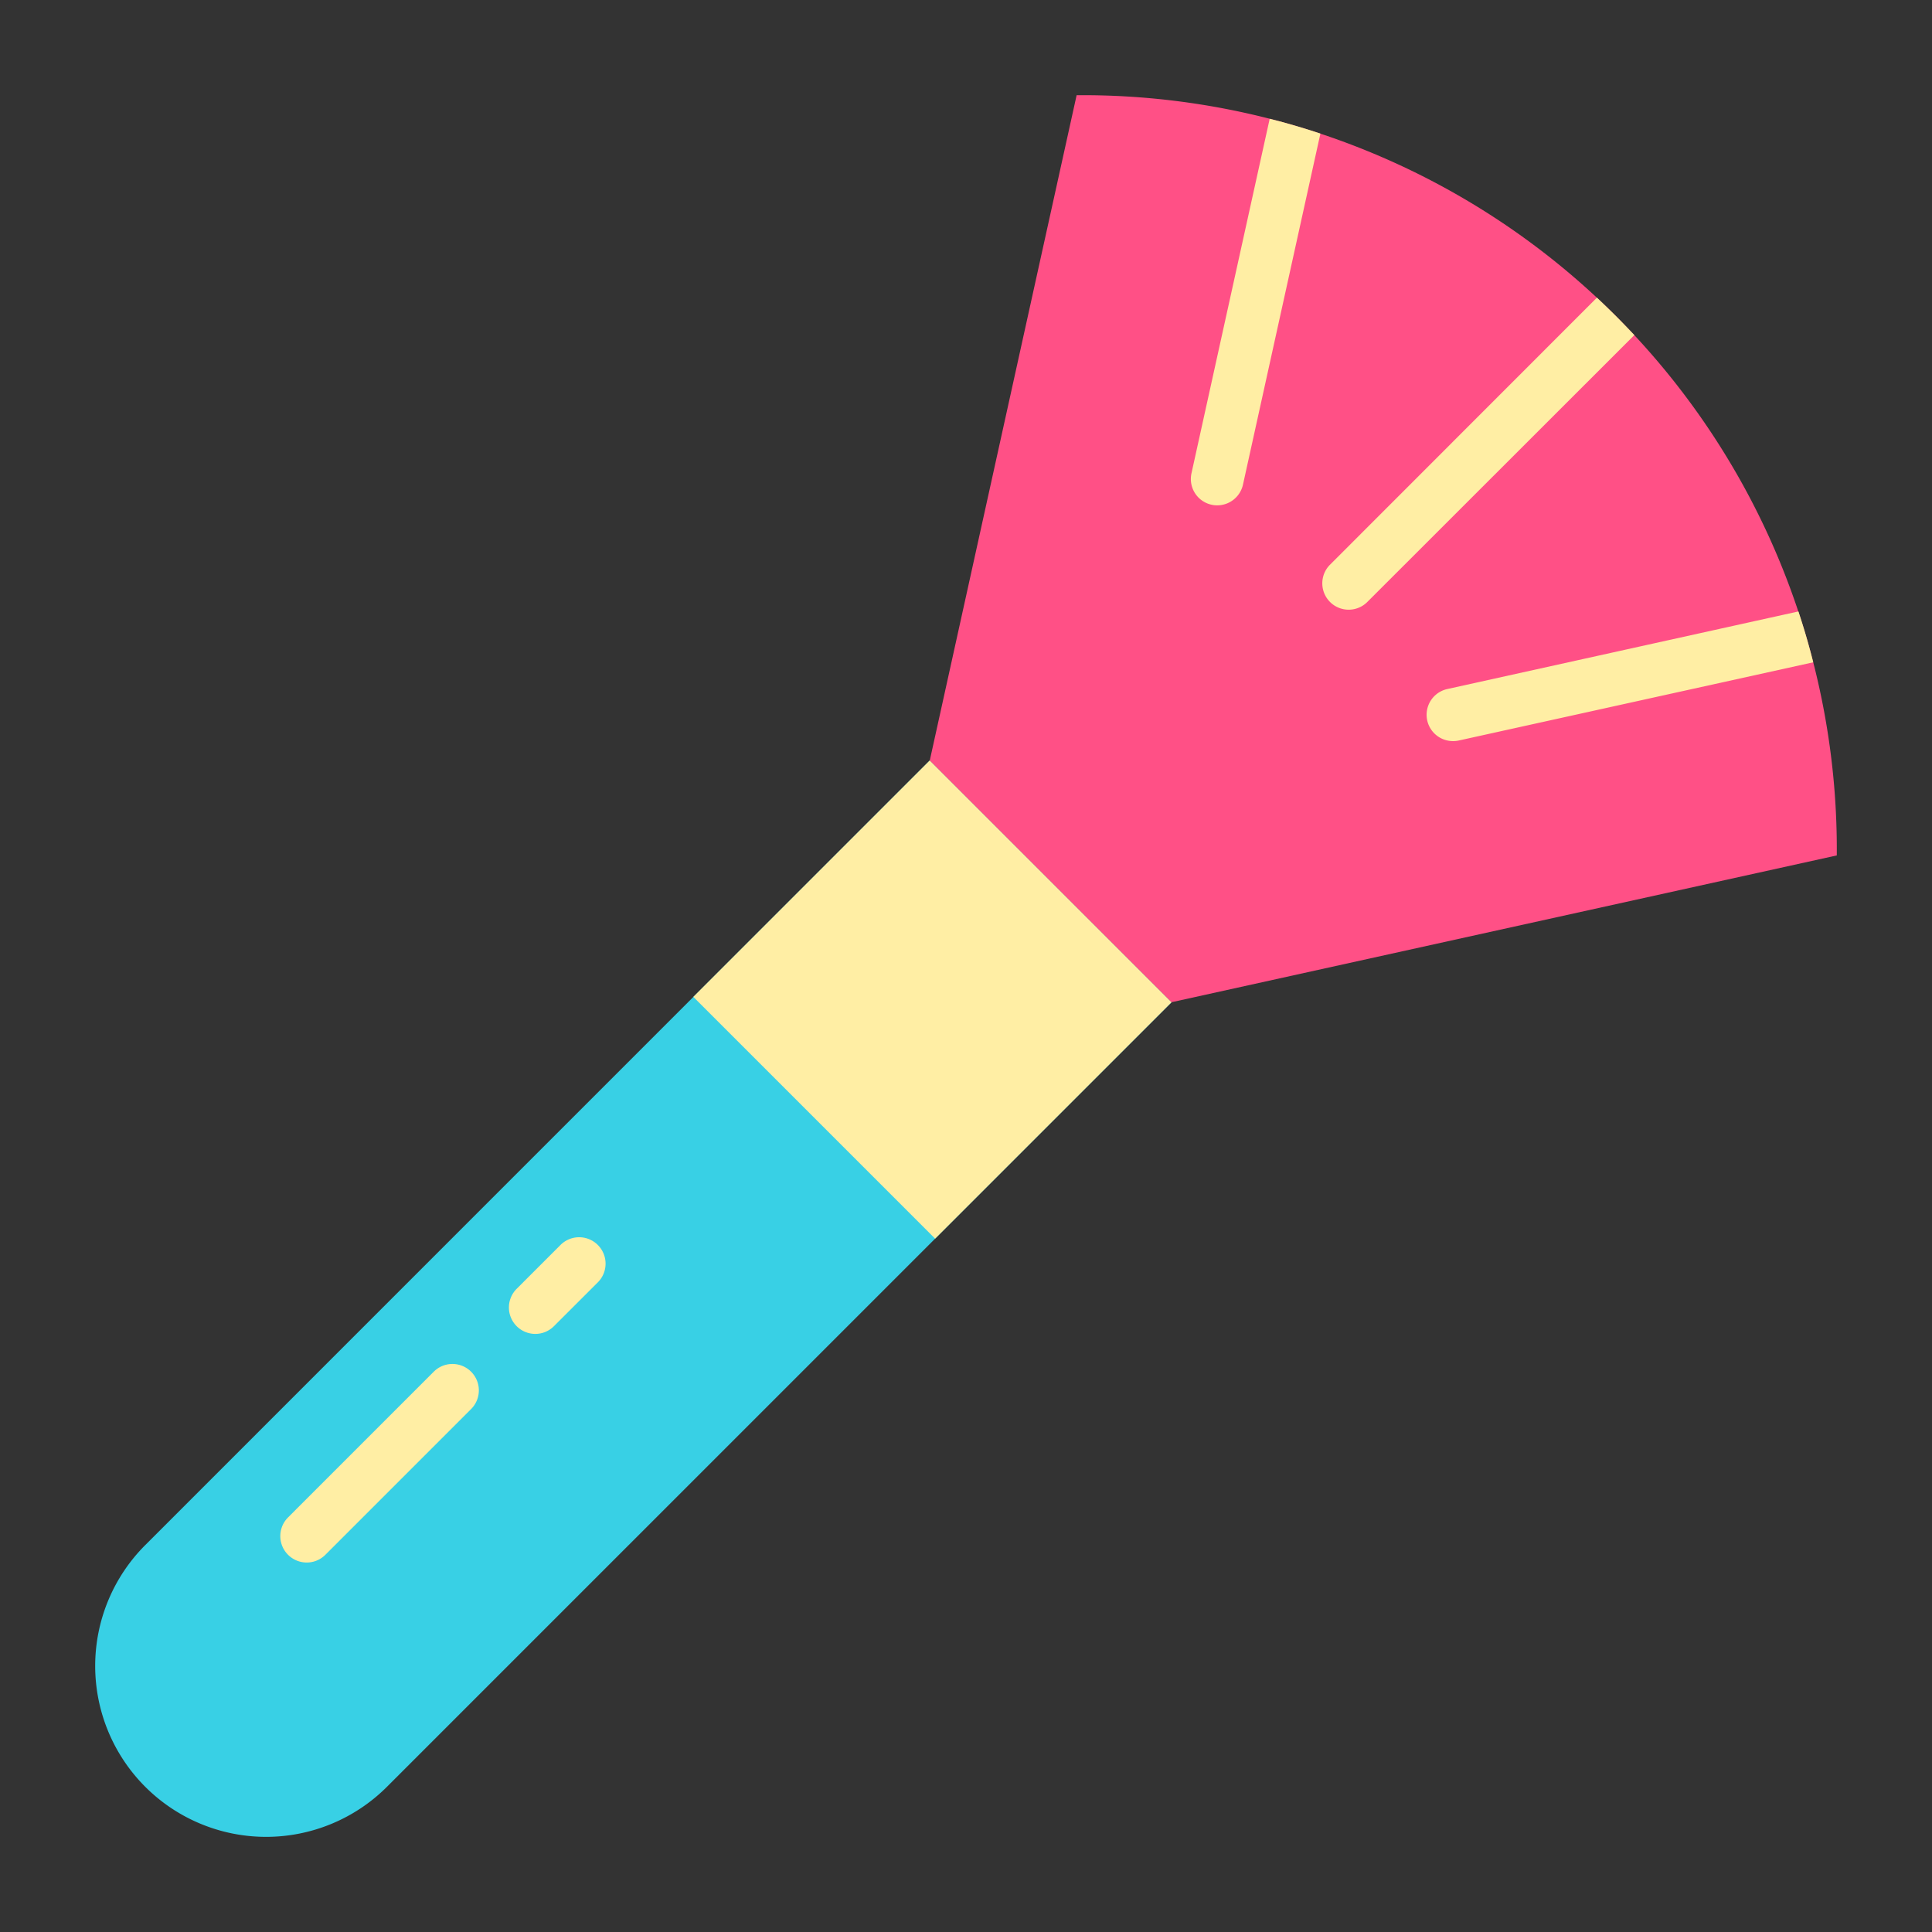 <svg xmlns="http://www.w3.org/2000/svg" width="128" height="128" viewBox="0 0 128 128"><rect x="0" y="0" width="128" height="128" fill="#333333" stroke="none"/><title>BRUSH</title><g><path d="M77.617,66.4l-51.98,51.98a11.324,11.324,0,0,1-16.014,0h0a11.324,11.324,0,0,1,0-16.014L61.6,50.383Z" fill="#38d0e5"></path><polygon points="77.62 66.4 61.96 82.06 61.95 82.06 45.94 66.05 45.94 66.04 61.6 50.38 77.62 66.4" fill="#ffeea4"></polygon><path d="M61.6,50.383,77.617,66.4l44.075-9.726A49.966,49.966,0,0,0,71.329,6.308Z" fill="#ff5086"></path><path d="M87.48,8.85,82.35,32.11a1.749,1.749,0,0,1-1.7,1.37,1.637,1.637,0,0,1-.38-.04,1.745,1.745,0,0,1-1.33-2.09L84.12,7.87C85.25,8.15,86.37,8.48,87.48,8.85Z" fill="#ffeea4"></path><path d="M120.13,43.88,96.65,49.06a1.7,1.7,0,0,1-.38.04,1.745,1.745,0,0,1-.38-3.45l23.26-5.14C119.52,41.62,119.85,42.75,120.13,43.88Z" fill="#ffeea4"></path><path d="M108.28,22.2,90.56,39.91a1.747,1.747,0,0,1-2.47-2.47L105.8,19.72c.42.4.84.8,1.26,1.22S107.88,21.78,108.28,22.2Z" fill="#ffeea4"></path><path d="M20.32,103.521a1.75,1.75,0,0,1-1.237-2.987l9.654-9.655a1.75,1.75,0,1,1,2.475,2.475l-9.655,9.655A1.742,1.742,0,0,1,20.32,103.521Z" fill="#ffeea4"></path><path d="M35.466,88.375a1.75,1.75,0,0,1-1.237-2.987l2.926-2.926a1.75,1.75,0,0,1,2.474,2.475L36.7,87.863A1.744,1.744,0,0,1,35.466,88.375Z" fill="#ffeea4"></path></g></svg>